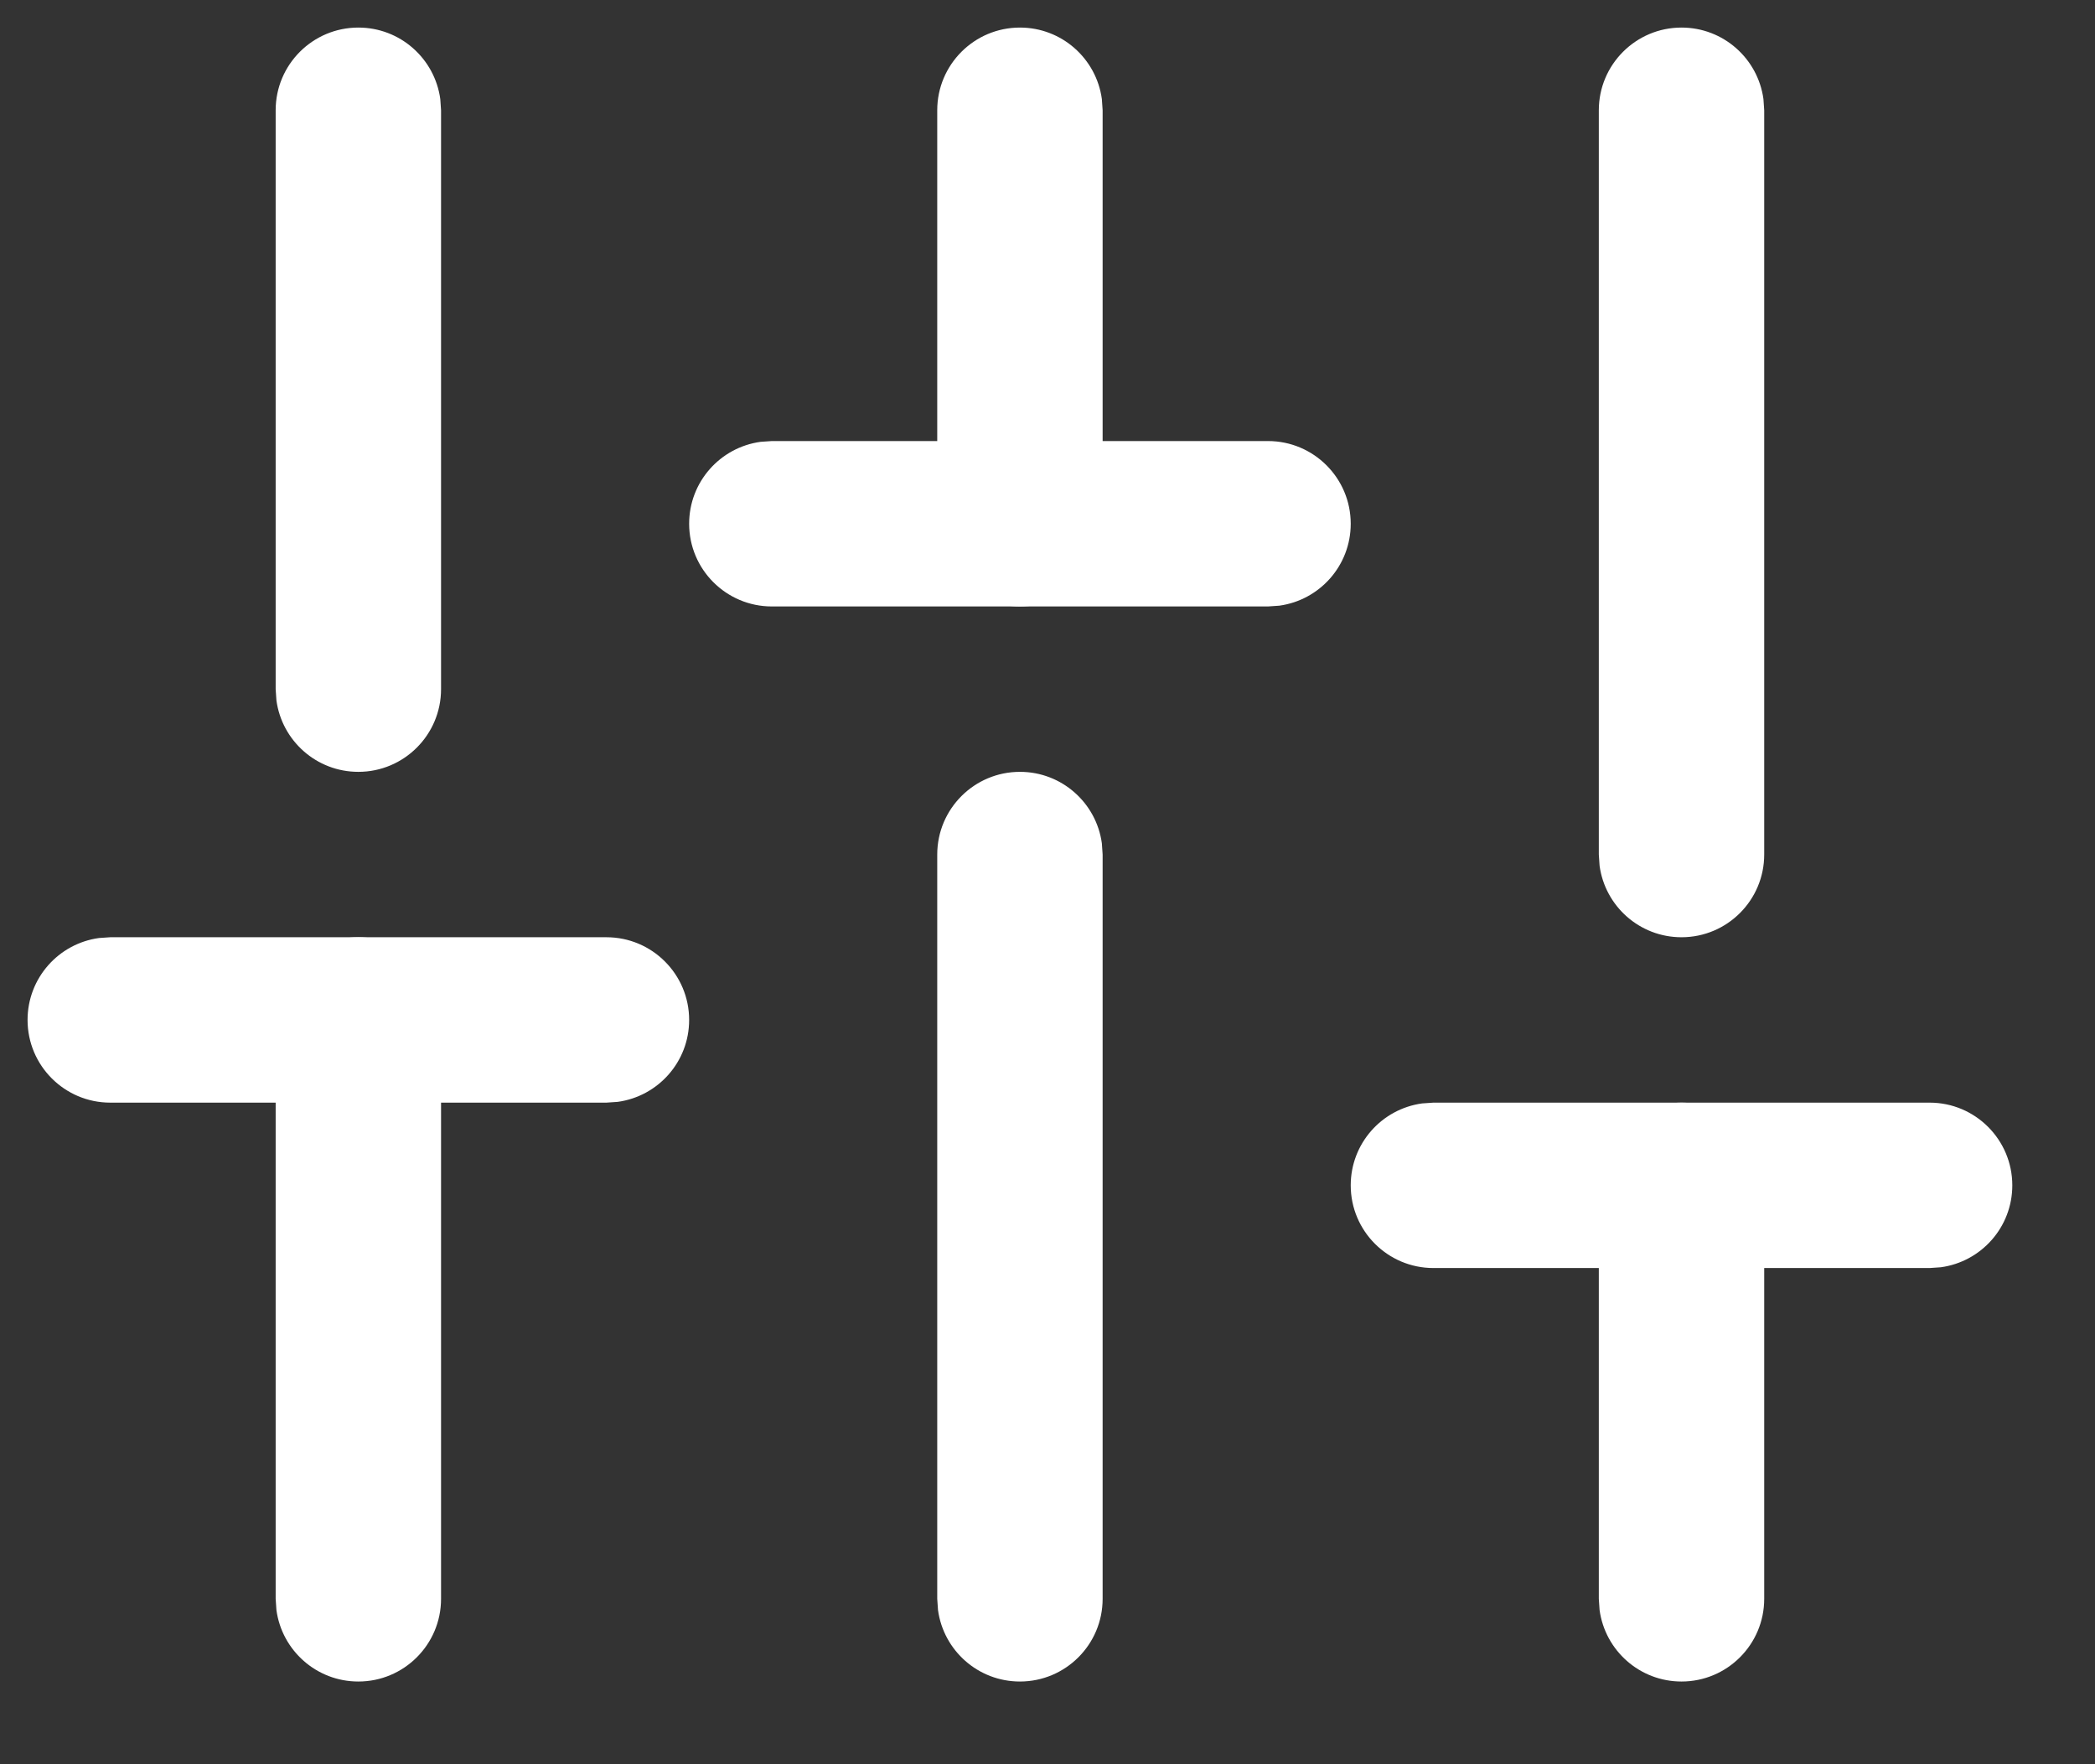 <?xml version="1.0" encoding="UTF-8"?>
<svg width="19px" height="16px" viewBox="0 0 19 16" version="1.1" xmlns="http://www.w3.org/2000/svg" xmlns:xlink="http://www.w3.org/1999/xlink">
    <rect x="0" y="0" width="19" height="16" fill="#333333" stroke="none"/>
    <title>sliders</title>
    <g id="Page-1" stroke="none" stroke-width="1" fill="none" fill-rule="evenodd">
        <g id="kategorie" transform="translate(-617, -1096)" fill="#fff" fill-rule="nonzero">
            <g id="Group-37" transform="translate(573, 1062)">
                <g id="Group-34" transform="translate(24, 23)">
                    <g id="sliders" transform="translate(21, 12)">
                        <path d="M2.25,7.5 C2.63,7.5 2.943,7.782 2.993,8.148 L3,8.25 L3,13.5 C3,13.914 2.664,14.25 2.25,14.25 C1.87,14.25 1.557,13.968 1.507,13.602 L1.5,13.5 L1.5,8.25 C1.5,7.836 1.836,7.5 2.25,7.5 Z" id="Shape"></path>
                        <path d="M2.25,-0.75 C2.63,-0.75 2.943,-0.468 2.993,-0.102 L3,0 L3,5.25 C3,5.664 2.664,6 2.25,6 C1.87,6 1.557,5.718 1.507,5.352 L1.5,5.25 L1.5,0 C1.5,-0.414 1.836,-0.75 2.25,-0.75 Z" id="Shape"></path>
                        <path d="M8.25,6 C8.63,6 8.943,6.282 8.993,6.648 L9,6.75 L9,13.5 C9,13.914 8.664,14.25 8.25,14.25 C7.87,14.25 7.557,13.968 7.507,13.602 L7.5,13.5 L7.5,6.75 C7.5,6.336 7.836,6 8.25,6 Z" id="Shape"></path>
                        <path d="M8.25,-0.75 C8.63,-0.75 8.943,-0.468 8.993,-0.102 L9,0 L9,3.75 C9,4.164 8.664,4.5 8.25,4.5 C7.87,4.5 7.557,4.218 7.507,3.852 L7.5,3.75 L7.5,0 C7.5,-0.414 7.836,-0.75 8.25,-0.75 Z" id="Shape"></path>
                        <path d="M14.25,9 C14.63,9 14.943,9.282 14.993,9.648 L15,9.75 L15,13.5 C15,13.914 14.664,14.25 14.25,14.25 C13.87,14.25 13.557,13.968 13.507,13.602 L13.5,13.5 L13.5,9.75 C13.5,9.336 13.836,9 14.25,9 Z" id="Shape"></path>
                        <path d="M14.25,-0.75 C14.63,-0.75 14.943,-0.468 14.993,-0.102 L15,0 L15,6.75 C15,7.164 14.664,7.5 14.25,7.5 C13.87,7.5 13.557,7.218 13.507,6.852 L13.5,6.75 L13.5,0 C13.5,-0.414 13.836,-0.75 14.25,-0.75 Z" id="Shape"></path>
                        <path d="M4.5,7.5 C4.914,7.5 5.25,7.836 5.25,8.25 C5.25,8.63 4.968,8.943 4.602,8.993 L4.5,9 L0,9 C-0.414,9 -0.75,8.664 -0.75,8.25 C-0.75,7.87 -0.468,7.557 -0.102,7.507 L0,7.5 L4.5,7.5 Z" id="Shape"></path>
                        <path d="M10.5,3 C10.914,3 11.25,3.336 11.25,3.75 C11.25,4.13 10.968,4.443 10.602,4.493 L10.5,4.5 L6,4.5 C5.586,4.5 5.25,4.164 5.25,3.75 C5.25,3.37 5.532,3.057 5.898,3.007 L6,3 L10.5,3 Z" id="Shape"></path>
                        <path d="M16.5,9 C16.914,9 17.25,9.336 17.25,9.75 C17.25,10.13 16.968,10.443 16.602,10.493 L16.5,10.5 L12,10.5 C11.586,10.5 11.25,10.164 11.25,9.75 C11.25,9.37 11.532,9.057 11.898,9.007 L12,9 L16.5,9 Z" id="Shape"></path>
                    </g>
                </g>
            </g>
        </g>
    </g>
</svg>
